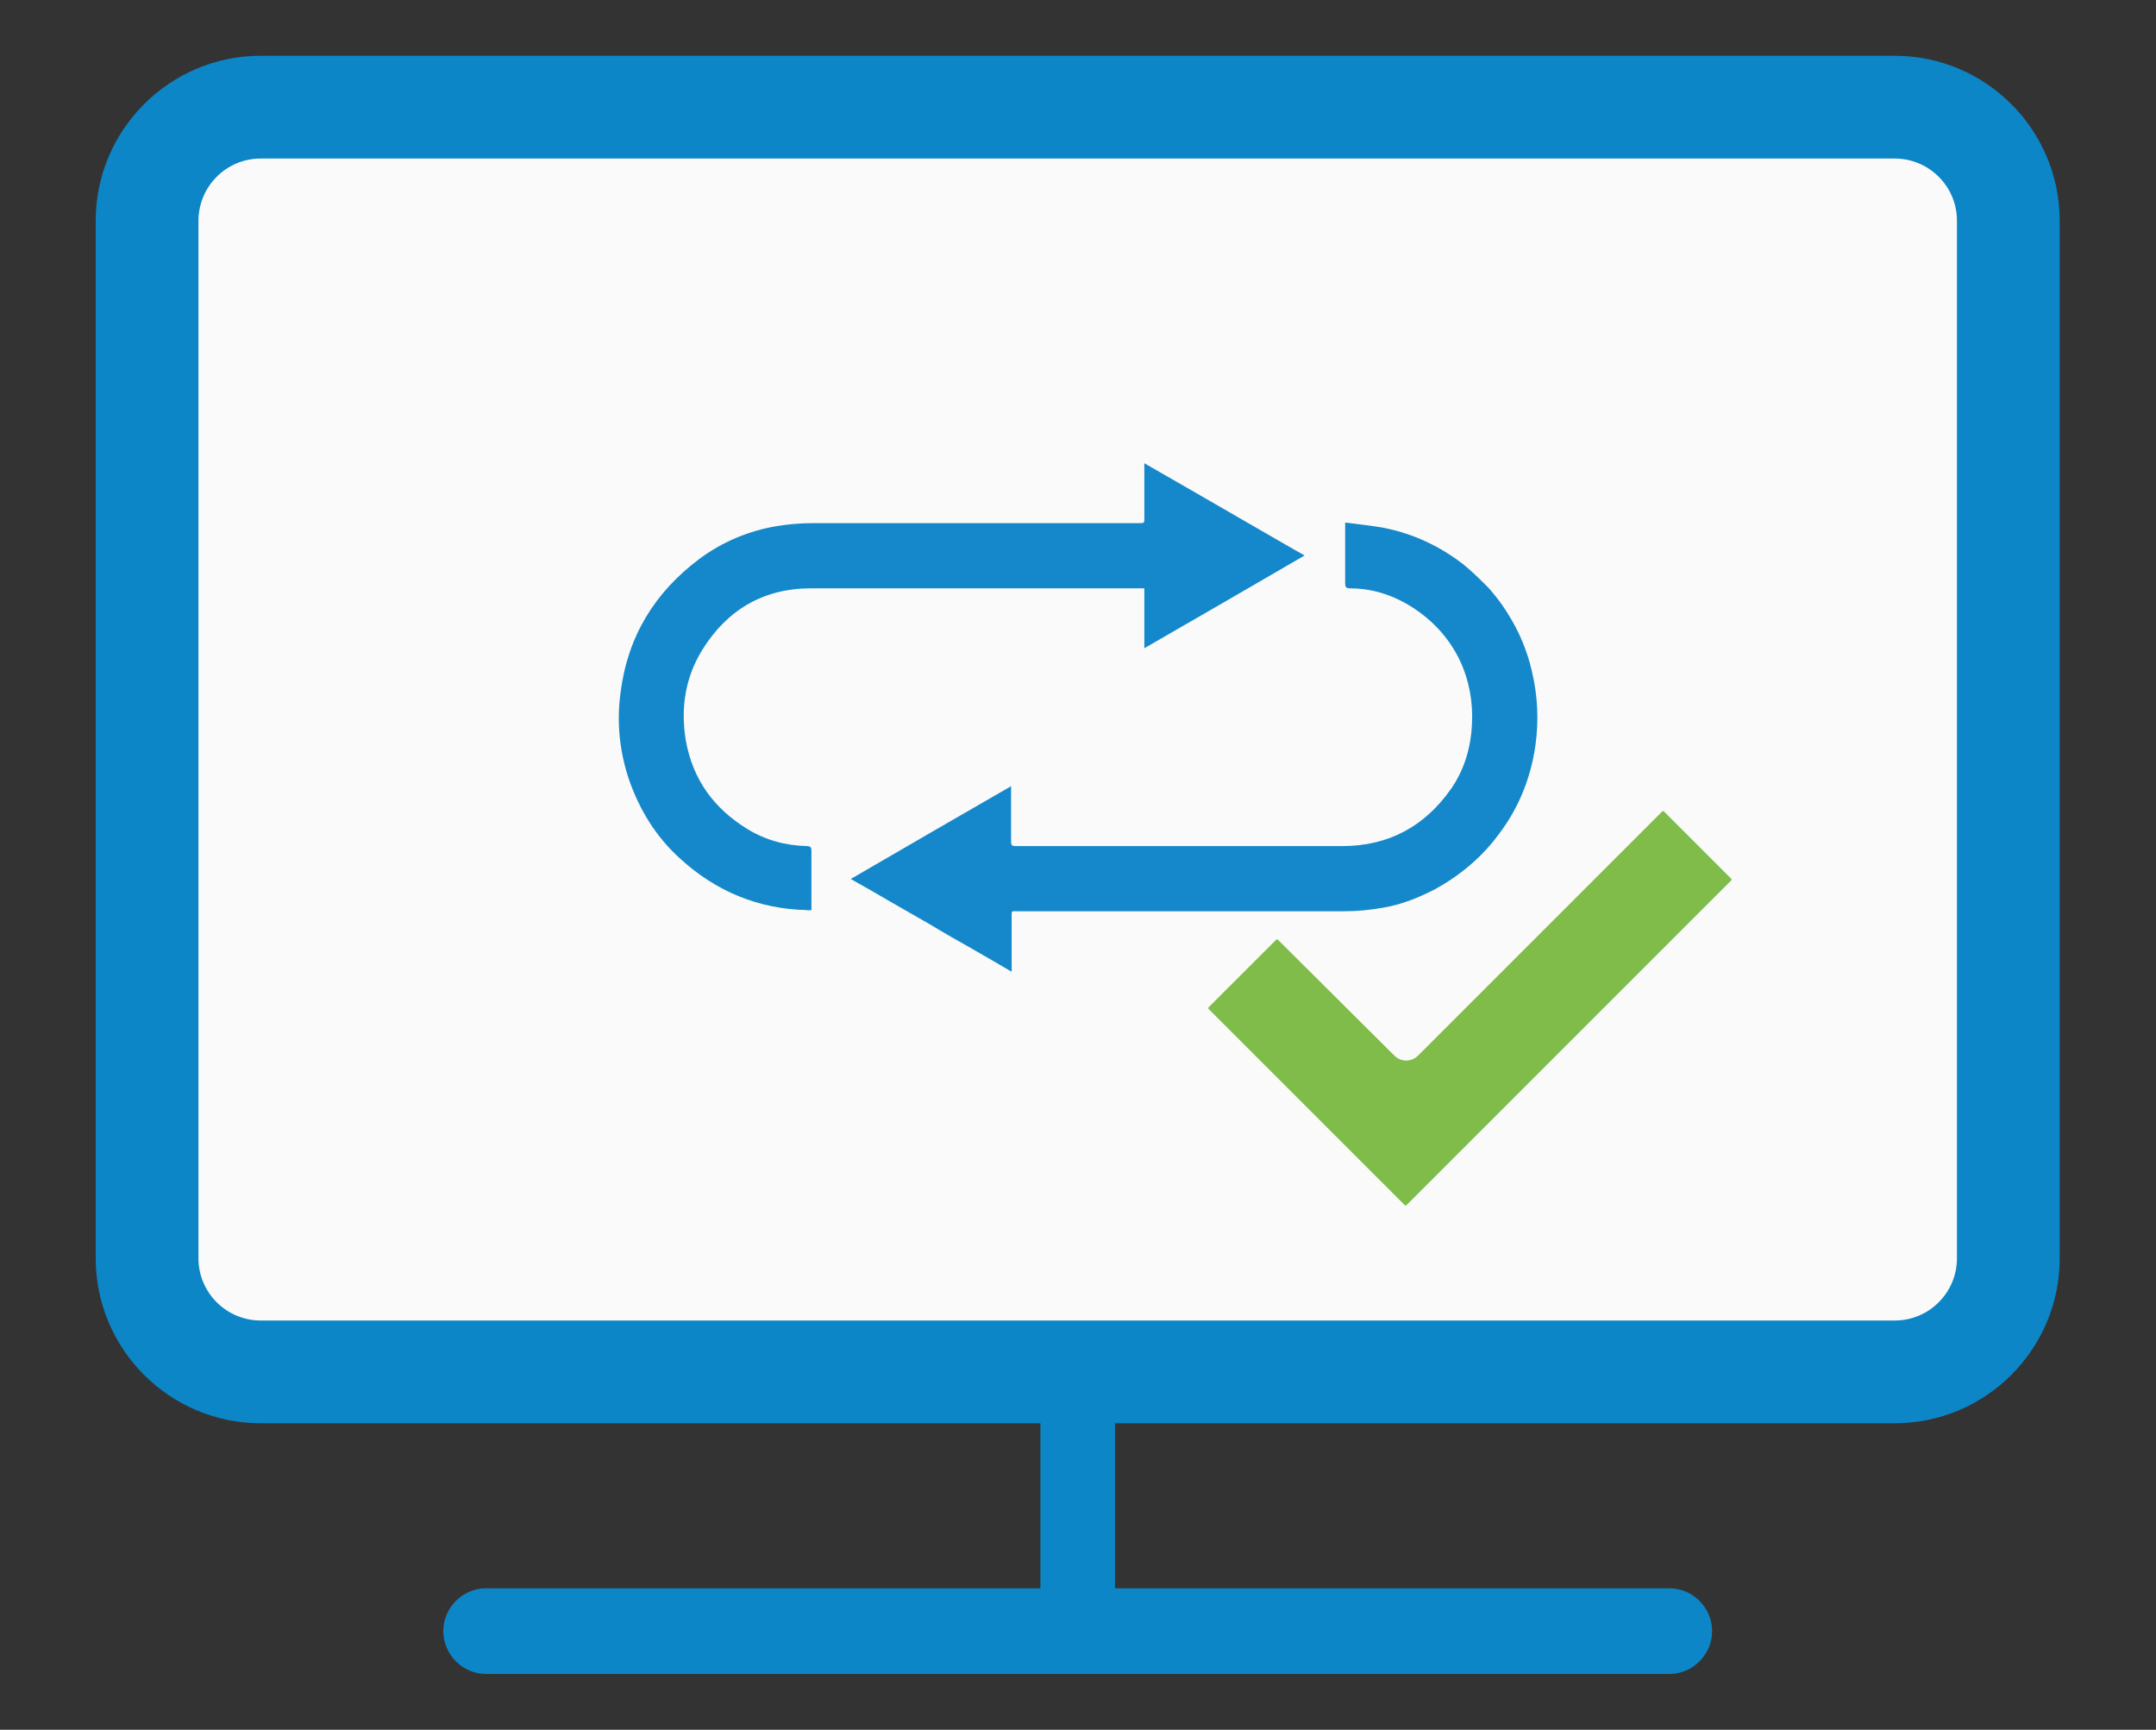 <?xml version="1.0" encoding="UTF-8" standalone="no"?>
<svg
   xmlns:dc="http://purl.org/dc/elements/1.1/"
   xmlns:cc="http://creativecommons.org/ns#"
   xmlns:rdf="http://www.w3.org/1999/02/22-rdf-syntax-ns#"
   xmlns:svg="http://www.w3.org/2000/svg"
   xmlns="http://www.w3.org/2000/svg"
   xmlns:sodipodi="http://sodipodi.sourceforge.net/DTD/sodipodi-0.dtd"
   xmlns:inkscape="http://www.inkscape.org/namespaces/inkscape"
   version="1.1"
   id="Ebene_1"
   x="0px"
   y="0px"
   viewBox="0 0 367.2 294.6"
   style="enable-background:new 0 0 367.2 294.6;"
   xml:space="preserve"
   sodipodi:docname="Inserat-Schaltung-rheintaljob-icon.svg"
   inkscape:version="1.0.2-2 (e86c870879, 2021-01-15)"><rect x="0" y="0" width="367.2" height="294.6" fill="#333333" stroke="none"/><defs
   id="defs25" /><sodipodi:namedview
   pagecolor="#ffffff"
   bordercolor="#666666"
   borderopacity="1"
   objecttolerance="10"
   gridtolerance="10"
   guidetolerance="10"
   inkscape:pageopacity="0"
   inkscape:pageshadow="2"
   inkscape:window-width="1487"
   inkscape:window-height="860"
   id="namedview23"
   showgrid="false"
   inkscape:zoom="2.7587145"
   inkscape:cx="183.60001"
   inkscape:cy="118.30099"
   inkscape:window-x="0"
   inkscape:window-y="0"
   inkscape:window-maximized="0"
   inkscape:current-layer="Ebene_1" />
<style
   type="text/css"
   id="style2">
	.st0{fill:#06626A;}
	.st1{fill:#FAFAFA;}
	.st2{fill:#1488CA;}
	.st3{fill-rule:evenodd;clip-rule:evenodd;fill:#80BC49;}
</style>
<path
   class="st0"
   d="M350.8,37.6v176.7c0,15.5-12.6,28.1-28.1,28.1H189.9v28.1h94.4c4,0,7.3,3.3,7.3,7.3c0,4-3.3,7.3-7.3,7.3H82.8  c-4,0-7.3-3.3-7.3-7.3c0-4,3.3-7.3,7.3-7.3h94.4v-28.1H44.4c-15.5,0-28.1-12.6-28.1-28.1V37.6c0-15.5,12.6-28.1,28.1-28.1h278.3  C338.2,9.5,350.8,22.1,350.8,37.6z"
   id="path4"
   style="fill:#0c86c7;fill-opacity:1" />
<path
   class="st1"
   d="M44.4,27c-5.9,0-10.6,4.8-10.6,10.6v176.7c0,5.9,4.8,10.6,10.6,10.6h278.3c5.9,0,10.6-4.8,10.6-10.6V37.6  c0-5.9-4.8-10.6-10.6-10.6H44.4z"
   id="path6" />
<g
   id="g16">
	<g
   id="g10">
		<path
   class="st2"
   d="M194.9,78.9c7.2,4.1,26.3,15.2,27.3,15.7c-9.1,5.3-18.1,10.5-27.3,15.8c0-3.4,0-6.8,0-10.2    c-0.4,0-0.7,0-0.9,0c-18.6,0-37.3,0-55.9,0c-8.1,0-14.3,3.7-18.5,10.5c-2.9,4.7-3.7,9.9-2.8,15.4c1.2,6.7,4.8,11.6,10.5,15.1    c3.1,1.9,6.5,2.8,10.1,2.9c0.6,0,0.8,0.2,0.8,0.8c0,3.3,0,6.7,0,10.1c-0.3,0-0.6,0.1-0.8,0c-8.3-0.2-15.5-3.2-21.6-8.8    c-4.1-3.7-6.9-8.3-8.7-13.5c-1.6-4.8-2.1-9.8-1.4-14.8c1.2-9.5,5.8-17,13.4-22.7c3.9-2.9,8.4-4.8,13.2-5.6    c1.9-0.3,3.9-0.5,5.9-0.5c18.6,0,37.2,0,55.8,0c0.9,0,0.9,0,0.9-0.9c0-2.8,0-5.7,0-8.5C194.9,79.5,194.9,79.3,194.9,78.9z"
   id="path8" />
	</g>
	<g
   id="g14">
		<path
   class="st2"
   d="M229.1,89c2.3,0.3,4.4,0.5,6.6,0.9c5,1,9.5,3.1,13.5,6.2c1.5,1.2,2.9,2.6,4.3,4c1.8,2,3,3.9,3.3,4.4    c1.9,3,3.3,6.3,4.1,9.8c1,4.2,1.2,8.4,0.6,12.7c-0.8,5.5-2.8,10.5-6.1,14.9c-2.9,4-6.6,7.1-10.9,9.5c-2.9,1.5-5.9,2.7-9,3.2    c-2.2,0.4-4.4,0.6-6.6,0.6c-18.5,0-37,0-55.5,0c-1.2,0-1.1-0.2-1.1,1.1c0,2.8,0,5.5,0,8.3c0,0.3,0,0.5,0,0.9    c-2.4-1.4-4.6-2.7-6.9-4c-2.3-1.3-4.6-2.6-6.9-4c-2.3-1.3-4.5-2.6-6.8-3.9c-2.2-1.3-4.5-2.6-6.8-3.9c9.1-5.3,18.1-10.5,27.3-15.8    c0,0.5,0,0.8,0,1c0,2.8,0,5.6,0,8.4c0,0.7,0.2,0.8,0.8,0.8c10.4,0,43,0,46.8,0c2.9,0,5.8,0,8.8,0c7.8,0,14-3.3,18.5-9.7    c2.3-3.3,3.4-7,3.6-11.1c0.2-3.8-0.5-7.5-2.1-10.9c-2-4.1-5.1-7.3-9.1-9.6c-3-1.7-6.2-2.6-9.6-2.6c-0.7,0-0.8-0.3-0.8-0.9    c0-3.1,0-6.2,0-9.3C229.1,89.8,229.1,89.5,229.1,89z"
   id="path12" />
	</g>
</g>
<g
   id="g20">
	<path
   class="st3"
   d="M283.1,138.2l-41.6,41.6h0c-1.1,1.1-2.9,1.1-4,0L217.6,160c0,0-0.1,0-0.1,0c0,0-0.1,0-0.1,0l-11.6,11.6   c0,0,0,0.1,0,0.1c0,0,0,0.1,0,0.1l33.5,33.5c0,0,0.1,0,0.1,0l0.1,0l0.1-0.1c16.8-16.8,33.6-33.6,50.4-50.4l4.9-4.9c0,0,0-0.1,0-0.1   c0,0,0-0.1,0-0.1l-11.5-11.5l-0.1-0.1C283.2,138.2,283.2,138.2,283.1,138.2L283.1,138.2L283.1,138.2z"
   id="path18" />
</g>
</svg>
